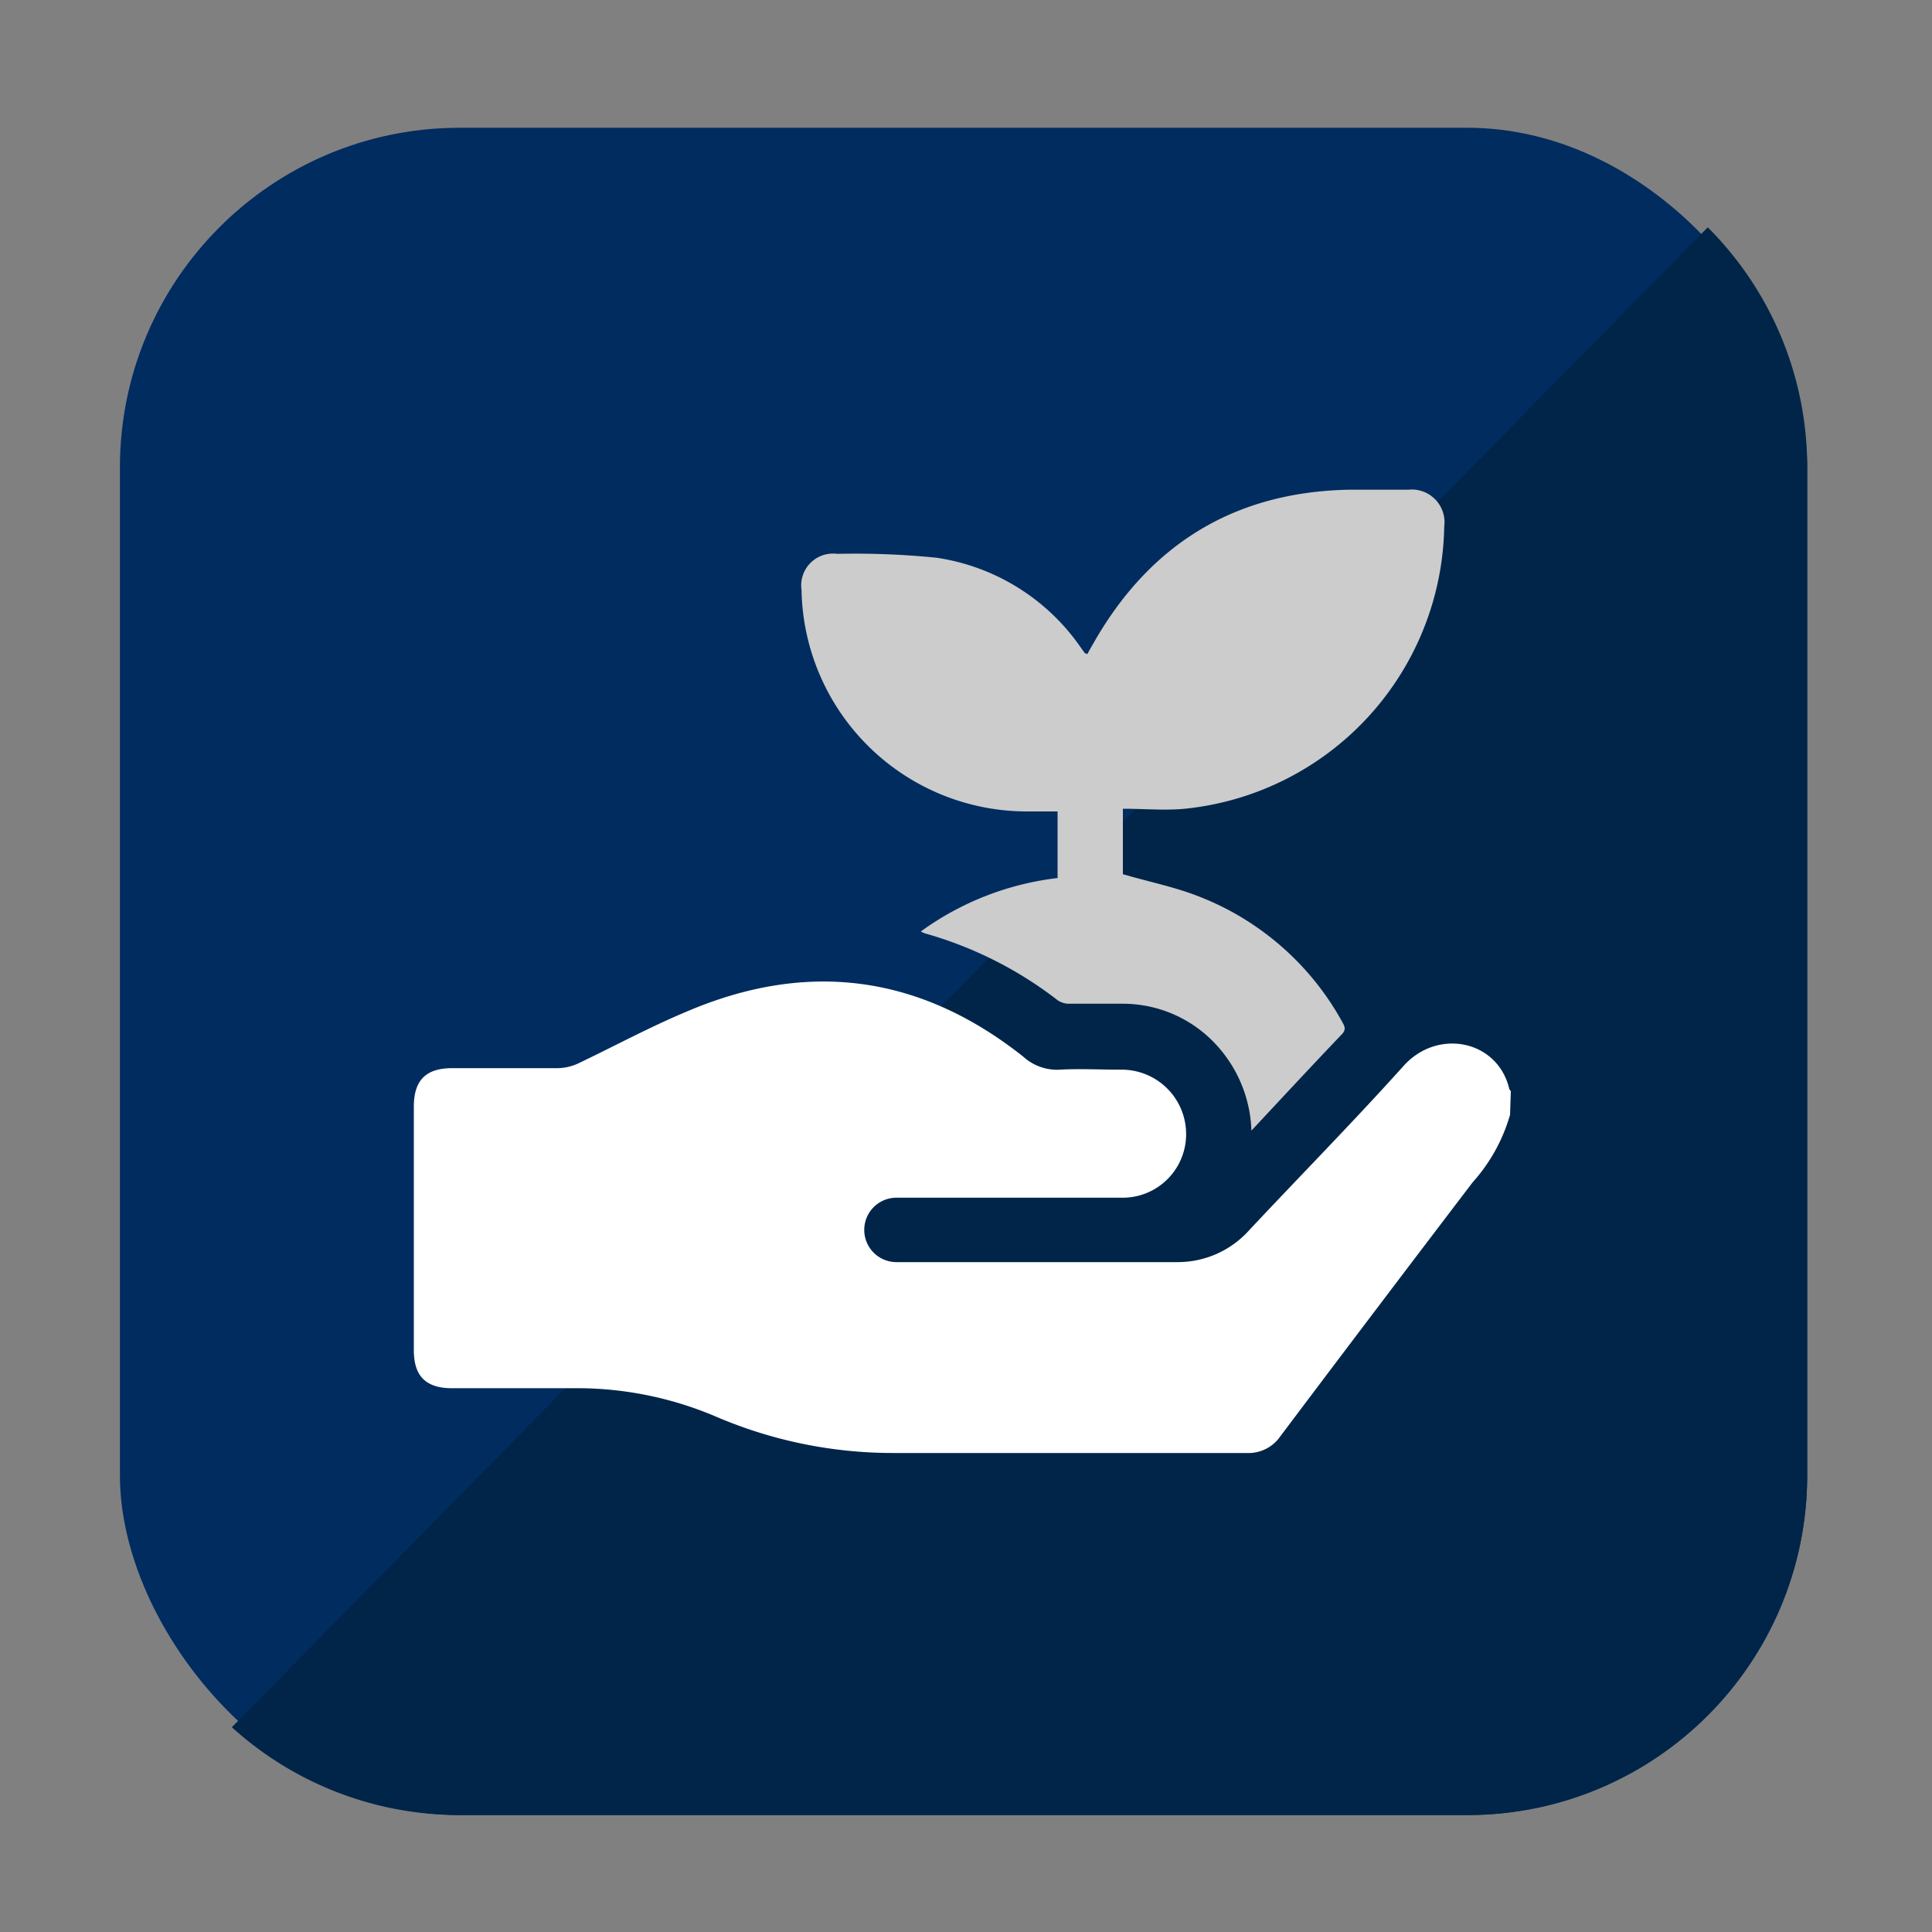 <svg xmlns="http://www.w3.org/2000/svg" id="Layer_1" data-name="Layer 1" viewBox="0 0 150 150"><rect x="0" y="0" width="150" height="150" fill="#808080" stroke="none"/><defs><style>.cls-1{fill:#002c60;}.cls-2{fill:#002549;}.cls-3{fill:#fff;}.cls-4{fill:#ccc;}</style></defs><rect class="cls-1" x="9.31" y="9.92" width="131" height="131" rx="26.38"></rect><path class="cls-2" d="M132.59,17.65a26.28,26.28,0,0,1,7.72,18.65v78.24a26.38,26.38,0,0,1-26.38,26.38H35.69A26.27,26.27,0,0,1,18,134.1"></path><path class="cls-3" d="M117.24,86.55a13.34,13.34,0,0,1-2.9,5.24q-7.5,9.84-14.94,19.73a3,3,0,0,1-2.62,1.29H69.27A34.83,34.83,0,0,1,55.62,110a27.48,27.48,0,0,0-11.07-2.22c-3.16,0-6.31,0-9.47,0-2,0-2.95-.93-2.95-2.94V85.93c0-2.08.95-3,3-3,2.74,0,5.49,0,8.23,0a3.92,3.92,0,0,0,1.5-.35c2.79-1.33,5.52-2.81,8.36-4,9.42-4.06,18.19-2.92,26.24,3.47a3.88,3.88,0,0,0,2.8,1c1.58-.09,3.16,0,4.74,0a5,5,0,0,1,5.09,4.94,4.93,4.93,0,0,1-5,5c-4.35,0-8.69,0-13,0-1.5,0-3,0-4.49,0a2.5,2.5,0,1,0,0,5c7.28,0,14.57,0,21.85,0a7.44,7.44,0,0,0,5.53-2.47c4-4.27,8.1-8.43,12-12.77,2.64-2.94,7.33-2,8.21,1.83,0,0,.07.09.11.13Z"></path><path class="cls-4" d="M97.16,87.78A10.33,10.33,0,0,0,94.32,81a9.84,9.84,0,0,0-7.12-3.07c-1.39,0-2.78,0-4.16,0a1.59,1.59,0,0,1-.91-.26,30.12,30.12,0,0,0-10.31-5.2,2.86,2.86,0,0,1-.33-.15,22.54,22.54,0,0,1,10.62-4.15V63H79.84a17.51,17.51,0,0,1-17.61-17.2A2.47,2.47,0,0,1,65,43a63.64,63.64,0,0,1,7.7.3,16.55,16.55,0,0,1,11.23,7l.29.4a.88.88,0,0,0,.2.08c.14-.25.28-.51.43-.76,4.38-7.76,11-11.84,19.93-12,1.52,0,3,0,4.57,0a2.54,2.54,0,0,1,2.78,2.86A22.41,22.41,0,0,1,92,62.79c-1.56.15-3.15,0-4.82,0v5.08c2,.59,4.07,1,5.95,1.75a21.66,21.66,0,0,1,11.08,9.72c.18.33.32.57,0,.93C101.86,82.73,99.58,85.19,97.16,87.78Z"></path></svg>